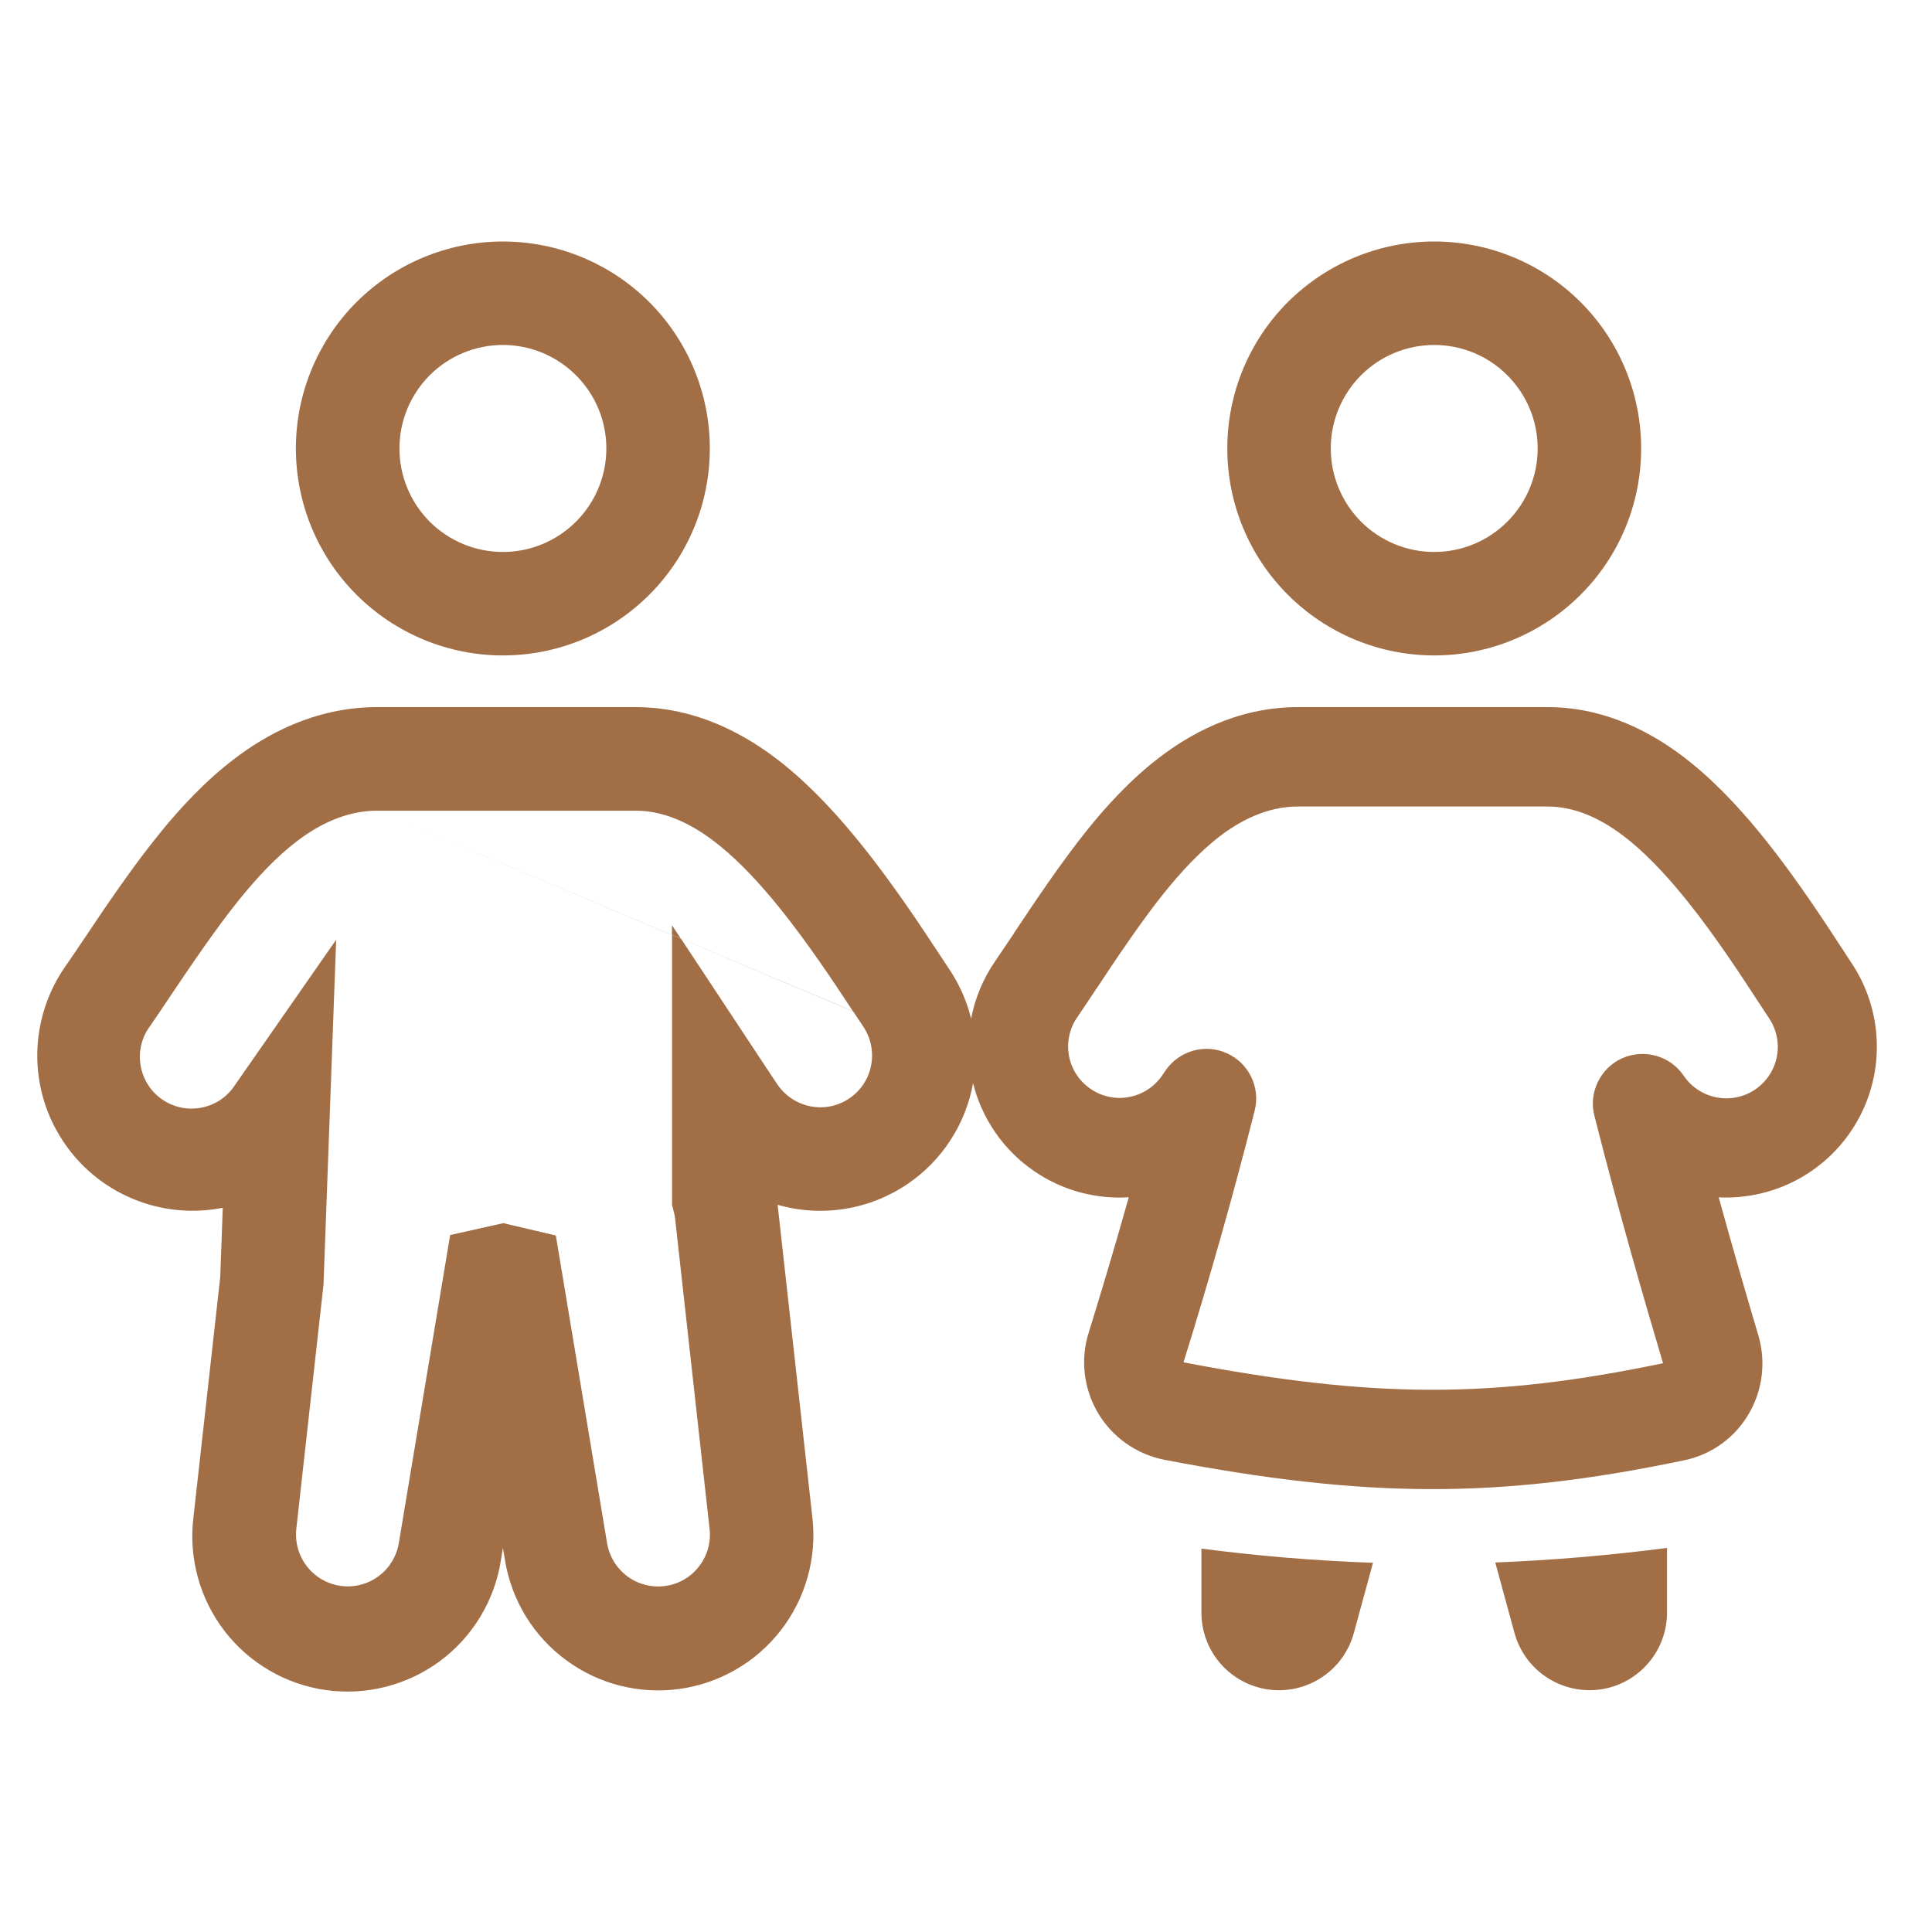 <svg width="20" height="20" viewBox="0 0 20 20" fill="none" xmlns="http://www.w3.org/2000/svg">
<path fill-rule="evenodd" clip-rule="evenodd" d="M5.206 6.785C5.774 6.785 6.319 6.559 6.721 6.157C7.123 5.756 7.348 5.211 7.348 4.642C7.348 4.074 7.123 3.529 6.721 3.127C6.319 2.726 5.774 2.5 5.206 2.5C4.638 2.5 4.093 2.726 3.691 3.127C3.289 3.529 3.063 4.074 3.063 4.642C3.063 5.211 3.289 5.756 3.691 6.157C4.093 6.559 4.638 6.785 5.206 6.785ZM5.206 5.714C5.49 5.714 5.762 5.601 5.963 5.4C6.164 5.199 6.277 4.927 6.277 4.642C6.277 4.358 6.164 4.086 5.963 3.885C5.762 3.684 5.49 3.571 5.206 3.571C4.922 3.571 4.649 3.684 4.448 3.885C4.248 4.086 4.135 4.358 4.135 4.642C4.135 4.927 4.248 5.199 4.448 5.4C4.649 5.601 4.922 5.714 5.206 5.714Z" fill="#A16E45"/>
<path d="M6.956 9.678L3.903 8.392L6.956 9.679V9.678ZM6.956 9.678L7.048 9.717L6.956 9.578V9.678Z" fill="#A16E45"/>
<path fill-rule="evenodd" clip-rule="evenodd" d="M2.432 7.851C2.733 7.622 3.242 7.32 3.904 7.32H6.58C7.31 7.32 7.855 7.705 8.12 7.919C8.43 8.17 8.699 8.473 8.907 8.731C9.239 9.141 9.545 9.606 9.719 9.87L9.723 9.876C9.765 9.94 9.797 9.989 9.821 10.025C9.932 10.188 10.009 10.365 10.053 10.546C10.092 10.338 10.174 10.136 10.302 9.95C10.355 9.873 10.419 9.777 10.494 9.666L10.499 9.656C10.703 9.35 10.978 8.937 11.249 8.599C11.442 8.358 11.695 8.076 12.001 7.842C12.292 7.619 12.787 7.32 13.435 7.32H16.022C16.735 7.32 17.266 7.701 17.521 7.909C17.822 8.155 18.081 8.45 18.282 8.702C18.602 9.103 18.898 9.557 19.066 9.815L19.068 9.818L19.07 9.821L19.073 9.825C19.113 9.886 19.142 9.933 19.165 9.966C19.326 10.206 19.417 10.487 19.428 10.776C19.439 11.065 19.37 11.352 19.227 11.604C19.085 11.856 18.875 12.063 18.622 12.203C18.368 12.342 18.081 12.409 17.792 12.395C17.946 12.953 18.094 13.461 18.201 13.819C18.37 14.383 18.032 14.992 17.434 15.117C15.501 15.522 14.133 15.509 12.055 15.112C11.913 15.084 11.778 15.027 11.66 14.944C11.542 14.861 11.442 14.754 11.368 14.63C11.294 14.505 11.247 14.367 11.23 14.223C11.213 14.079 11.226 13.934 11.27 13.796C11.38 13.441 11.531 12.943 11.685 12.394C11.336 12.416 10.99 12.32 10.702 12.121C10.388 11.905 10.165 11.582 10.073 11.213C10.035 11.423 9.956 11.624 9.839 11.803C9.723 11.983 9.571 12.137 9.394 12.257C9.199 12.389 8.978 12.477 8.746 12.514C8.513 12.551 8.276 12.537 8.05 12.472L8.053 12.499L8.41 15.712C8.457 16.129 8.339 16.547 8.082 16.878C7.825 17.209 7.449 17.426 7.034 17.484C6.619 17.541 6.198 17.435 5.861 17.186C5.523 16.938 5.296 16.567 5.228 16.154L5.206 16.023L5.185 16.154C5.119 16.57 4.893 16.944 4.555 17.195C4.217 17.445 3.794 17.554 3.377 17.496C2.959 17.438 2.582 17.218 2.325 16.885C2.068 16.551 1.952 16.13 2.002 15.712L2.28 13.219L2.306 12.503C1.992 12.565 1.666 12.533 1.37 12.408C1.075 12.284 0.823 12.075 0.648 11.806C0.472 11.538 0.381 11.224 0.386 10.903C0.391 10.583 0.491 10.271 0.674 10.008C0.727 9.932 0.79 9.839 0.863 9.73L0.878 9.708C1.088 9.394 1.373 8.971 1.654 8.626C1.854 8.379 2.116 8.09 2.432 7.851ZM3.905 8.392C3.574 8.392 3.292 8.543 3.079 8.704C2.861 8.869 2.662 9.085 2.486 9.301C2.241 9.603 1.983 9.985 1.767 10.306L1.76 10.317C1.685 10.428 1.614 10.534 1.554 10.621C1.511 10.678 1.48 10.744 1.463 10.814C1.446 10.883 1.443 10.956 1.455 11.027C1.466 11.097 1.492 11.165 1.53 11.226C1.568 11.287 1.618 11.339 1.677 11.38C1.736 11.421 1.803 11.45 1.873 11.465C1.943 11.48 2.015 11.48 2.086 11.466C2.156 11.453 2.223 11.425 2.283 11.385C2.342 11.345 2.393 11.293 2.432 11.233L3.48 9.728L3.349 13.298L3.067 15.831C3.053 15.969 3.093 16.108 3.179 16.217C3.264 16.326 3.389 16.398 3.527 16.417C3.664 16.436 3.804 16.401 3.916 16.319C4.028 16.237 4.104 16.115 4.128 15.978L4.66 12.785L5.21 12.662L5.754 12.79L6.285 15.978C6.309 16.115 6.385 16.238 6.497 16.32C6.609 16.402 6.749 16.437 6.887 16.418C7.025 16.399 7.15 16.327 7.235 16.217C7.321 16.108 7.361 15.969 7.346 15.831L6.989 12.617C6.986 12.591 6.981 12.565 6.974 12.54L6.957 12.473V9.679L7.05 9.718L7.939 11.063L8.049 11.228C8.129 11.345 8.252 11.426 8.392 11.453C8.531 11.48 8.676 11.45 8.793 11.37C8.911 11.29 8.992 11.167 9.018 11.028C9.045 10.888 9.015 10.744 8.936 10.626L8.832 10.47L7.05 9.718L7.049 9.717L8.831 10.468L8.828 10.466C8.652 10.198 8.37 9.77 8.074 9.403C7.887 9.171 7.674 8.935 7.448 8.753C7.237 8.582 6.935 8.392 6.58 8.392H3.905ZM12.626 8.658C12.833 8.5 13.11 8.349 13.436 8.349H16.022C16.371 8.349 16.668 8.539 16.872 8.705C17.091 8.885 17.298 9.116 17.479 9.343C17.766 9.702 18.039 10.121 18.209 10.382L18.211 10.385C18.249 10.444 18.285 10.498 18.312 10.539C18.391 10.656 18.421 10.8 18.394 10.939C18.367 11.077 18.286 11.2 18.169 11.279C18.051 11.358 17.907 11.387 17.769 11.36C17.63 11.333 17.508 11.252 17.429 11.135C17.361 11.035 17.26 10.962 17.144 10.93C17.027 10.897 16.903 10.906 16.793 10.955C16.683 11.004 16.594 11.091 16.541 11.2C16.488 11.308 16.475 11.432 16.505 11.549C16.75 12.522 17.04 13.523 17.216 14.112C15.436 14.484 14.208 14.476 12.252 14.103L12.252 14.101C12.521 13.239 12.767 12.371 12.989 11.495C13.018 11.379 13.005 11.255 12.952 11.147C12.899 11.038 12.81 10.952 12.7 10.903C12.59 10.853 12.466 10.844 12.351 10.877C12.235 10.91 12.134 10.982 12.066 11.081L12.027 11.138C11.946 11.254 11.823 11.332 11.685 11.357C11.546 11.382 11.403 11.351 11.288 11.271C11.172 11.192 11.092 11.069 11.066 10.931C11.041 10.792 11.07 10.649 11.15 10.533C11.208 10.448 11.277 10.345 11.348 10.237L11.351 10.234C11.56 9.918 11.812 9.541 12.051 9.243C12.222 9.031 12.415 8.82 12.626 8.658ZM14.847 6.785C15.415 6.785 15.96 6.559 16.362 6.157C16.764 5.756 16.989 5.211 16.989 4.642C16.989 4.074 16.764 3.529 16.362 3.127C15.96 2.726 15.415 2.5 14.847 2.5C14.279 2.5 13.734 2.726 13.332 3.127C12.93 3.529 12.705 4.074 12.705 4.642C12.705 5.211 12.93 5.756 13.332 6.157C13.734 6.559 14.279 6.785 14.847 6.785ZM14.847 5.714C15.131 5.714 15.404 5.601 15.604 5.4C15.805 5.199 15.918 4.927 15.918 4.642C15.918 4.358 15.805 4.086 15.604 3.885C15.404 3.684 15.131 3.571 14.847 3.571C14.563 3.571 14.29 3.684 14.089 3.885C13.889 4.086 13.776 4.358 13.776 4.642C13.776 4.927 13.889 5.199 14.089 5.4C14.29 5.601 14.563 5.714 14.847 5.714Z" fill="#A16E45"/>
<path d="M13.133 17.49C12.94 17.464 12.763 17.369 12.635 17.222C12.507 17.076 12.437 16.888 12.437 16.693V16.031C13.026 16.108 13.619 16.157 14.213 16.178L14.015 16.905C13.964 17.093 13.846 17.256 13.684 17.363C13.522 17.471 13.326 17.516 13.133 17.49M15.678 16.905L15.479 16.175C16.074 16.151 16.667 16.101 17.257 16.024V16.693C17.257 16.888 17.186 17.076 17.058 17.222C16.93 17.369 16.753 17.464 16.56 17.49C16.367 17.515 16.172 17.47 16.01 17.363C15.847 17.255 15.73 17.093 15.678 16.905Z" fill="#A16E45"/>
</svg>
